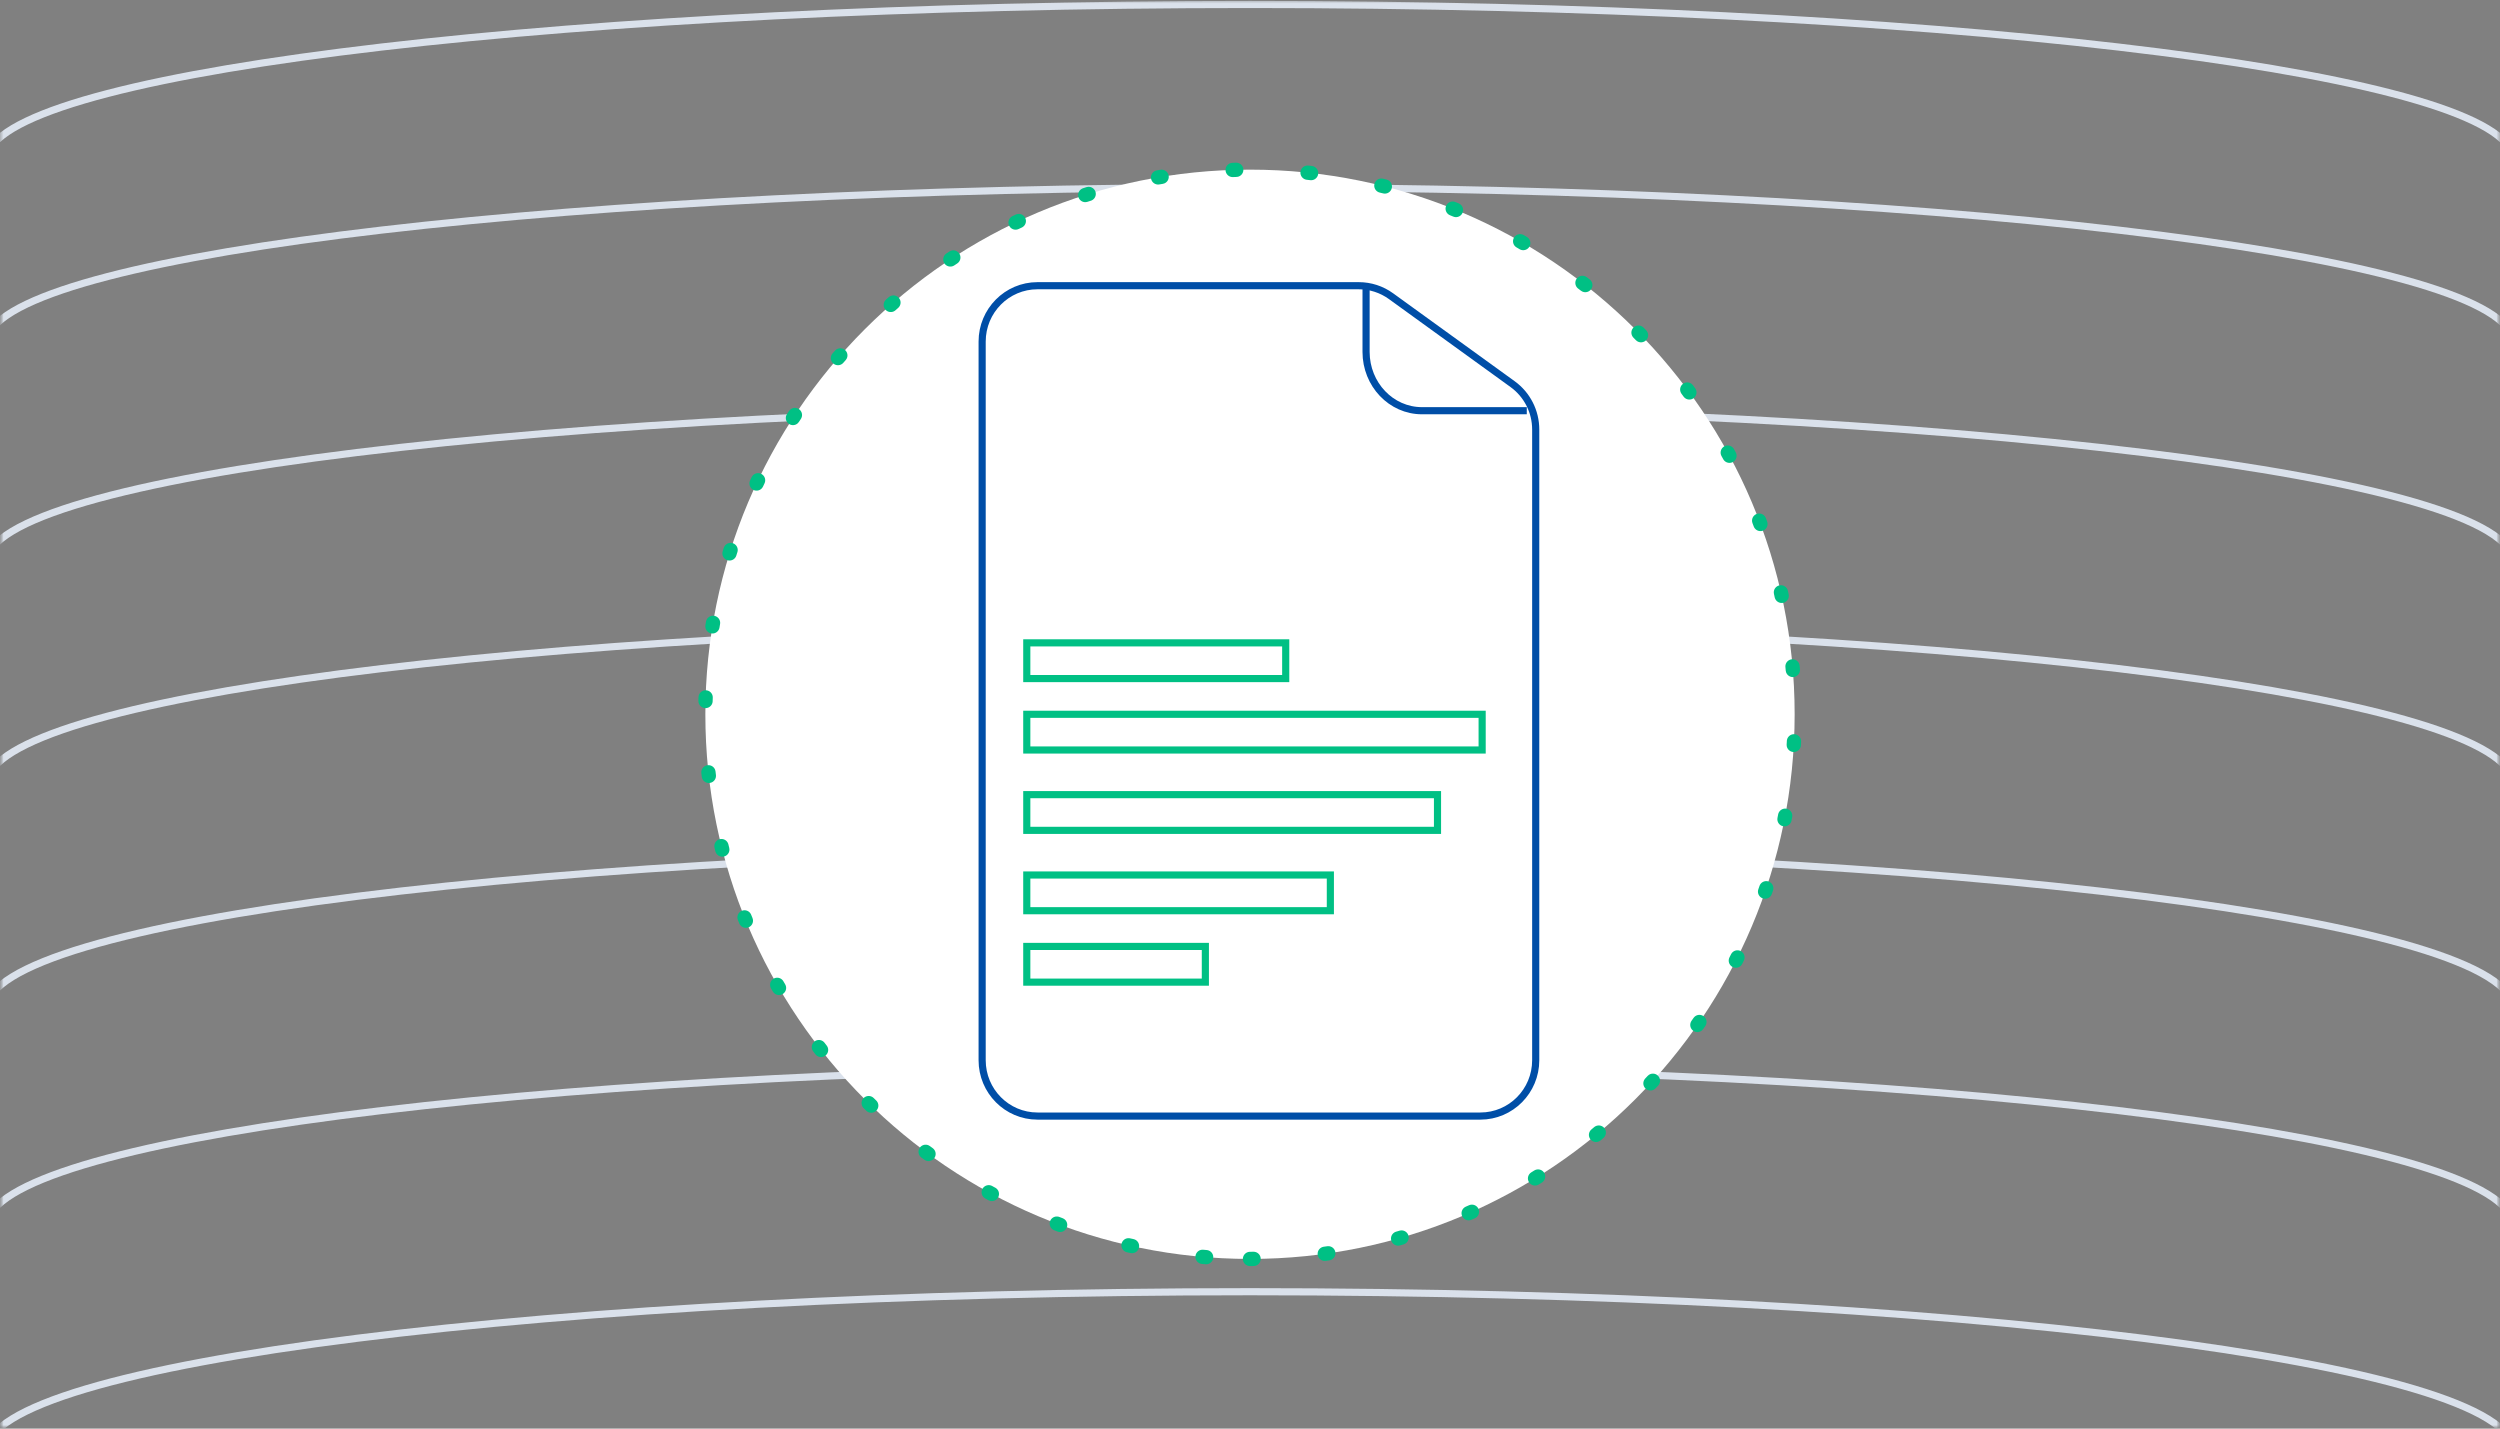 <svg width="350" height="200" viewBox="0 0 350 200" fill="none" xmlns="http://www.w3.org/2000/svg">
<rect x="0" y="0" width="350" height="200" fill="#808080" stroke="none"/>
<g clip-path="url(#clip0_868_514)">
<mask id="mask0_868_514" style="mask-type:luminance" maskUnits="userSpaceOnUse" x="0" y="0" width="350" height="200">
<path d="M350 0H0V200H350V0Z" fill="white"/>
</mask>
<g mask="url(#mask0_868_514)">
<mask id="mask1_868_514" style="mask-type:luminance" maskUnits="userSpaceOnUse" x="0" y="0" width="350" height="200">
<path d="M350 0H0V200H350V0Z" fill="white"/>
</mask>
<g mask="url(#mask1_868_514)">
<path d="M175 56.982C77.313 56.982 -1.875 66.729 -1.875 78.75V46.738H-1.543C3.844 35.313 80.807 26.25 175 26.25C269.194 26.25 346.156 35.313 351.544 46.738H351.875V78.75C351.875 66.729 272.686 56.982 175 56.982Z" stroke="#DAE1EB"/>
<path d="M175 118.963C77.313 118.963 -1.875 128.943 -1.875 141.25V108.476H-1.543C3.844 96.779 80.807 87.5 175 87.5C269.194 87.5 346.156 96.779 351.544 108.476H351.875V141.25C351.875 128.943 272.686 118.963 175 118.963Z" stroke="#DAE1EB"/>
<path d="M175 180.839C77.313 180.839 -1.875 190.818 -1.875 203.125V170.35H-1.543C3.844 158.654 80.807 149.375 175 149.375C269.194 149.375 346.156 158.654 351.544 170.35H351.875V203.125C351.875 190.818 272.686 180.839 175 180.839Z" stroke="#DAE1EB"/>
<path d="M175 176.25C217.112 176.25 251.25 142.112 251.25 100C251.25 57.888 217.112 23.75 175 23.75C132.888 23.75 98.75 57.888 98.75 100C98.75 142.112 132.888 176.25 175 176.25Z" fill="white" stroke="#00C084" stroke-width="2" stroke-linecap="round" stroke-dasharray="0.5 10"/>
<path d="M145.25 156.25H207.25C211.53 156.25 215 152.751 215 148.435V60.13C215 57.612 213.797 55.248 211.767 53.78L194.743 41.465C193.427 40.512 191.847 40 190.226 40H145.25C140.97 40 137.5 43.499 137.5 47.815V148.435C137.5 152.751 140.97 156.25 145.25 156.25Z" fill="white" stroke="#004EA7"/>
<path d="M213.75 57.5H199.076C194.754 57.5 191.25 53.813 191.25 49.265V40" stroke="#004EA7"/>
<path d="M180 90H143.75V95H180V90Z" stroke="#00C084"/>
<path d="M207.5 100H143.75V105H207.5V100Z" stroke="#00C084"/>
<path d="M201.25 111.25H143.75V116.25H201.25V111.25Z" stroke="#00C084"/>
<path d="M186.25 122.5H143.75V127.5H186.25V122.5Z" stroke="#00C084"/>
<path d="M168.75 132.5H143.75V137.5H168.75V132.5Z" stroke="#00C084"/>
</g>
<path d="M-1.875 21.113H-1.543C3.844 9.688 80.807 0.625 175 0.625C269.194 0.625 346.156 9.688 351.544 21.113H351.875" stroke="#DAE1EB"/>
</g>
</g>
<defs>
<clipPath id="clip0_868_514">
<rect width="350" height="200" fill="white"/>
</clipPath>
</defs>
</svg>
